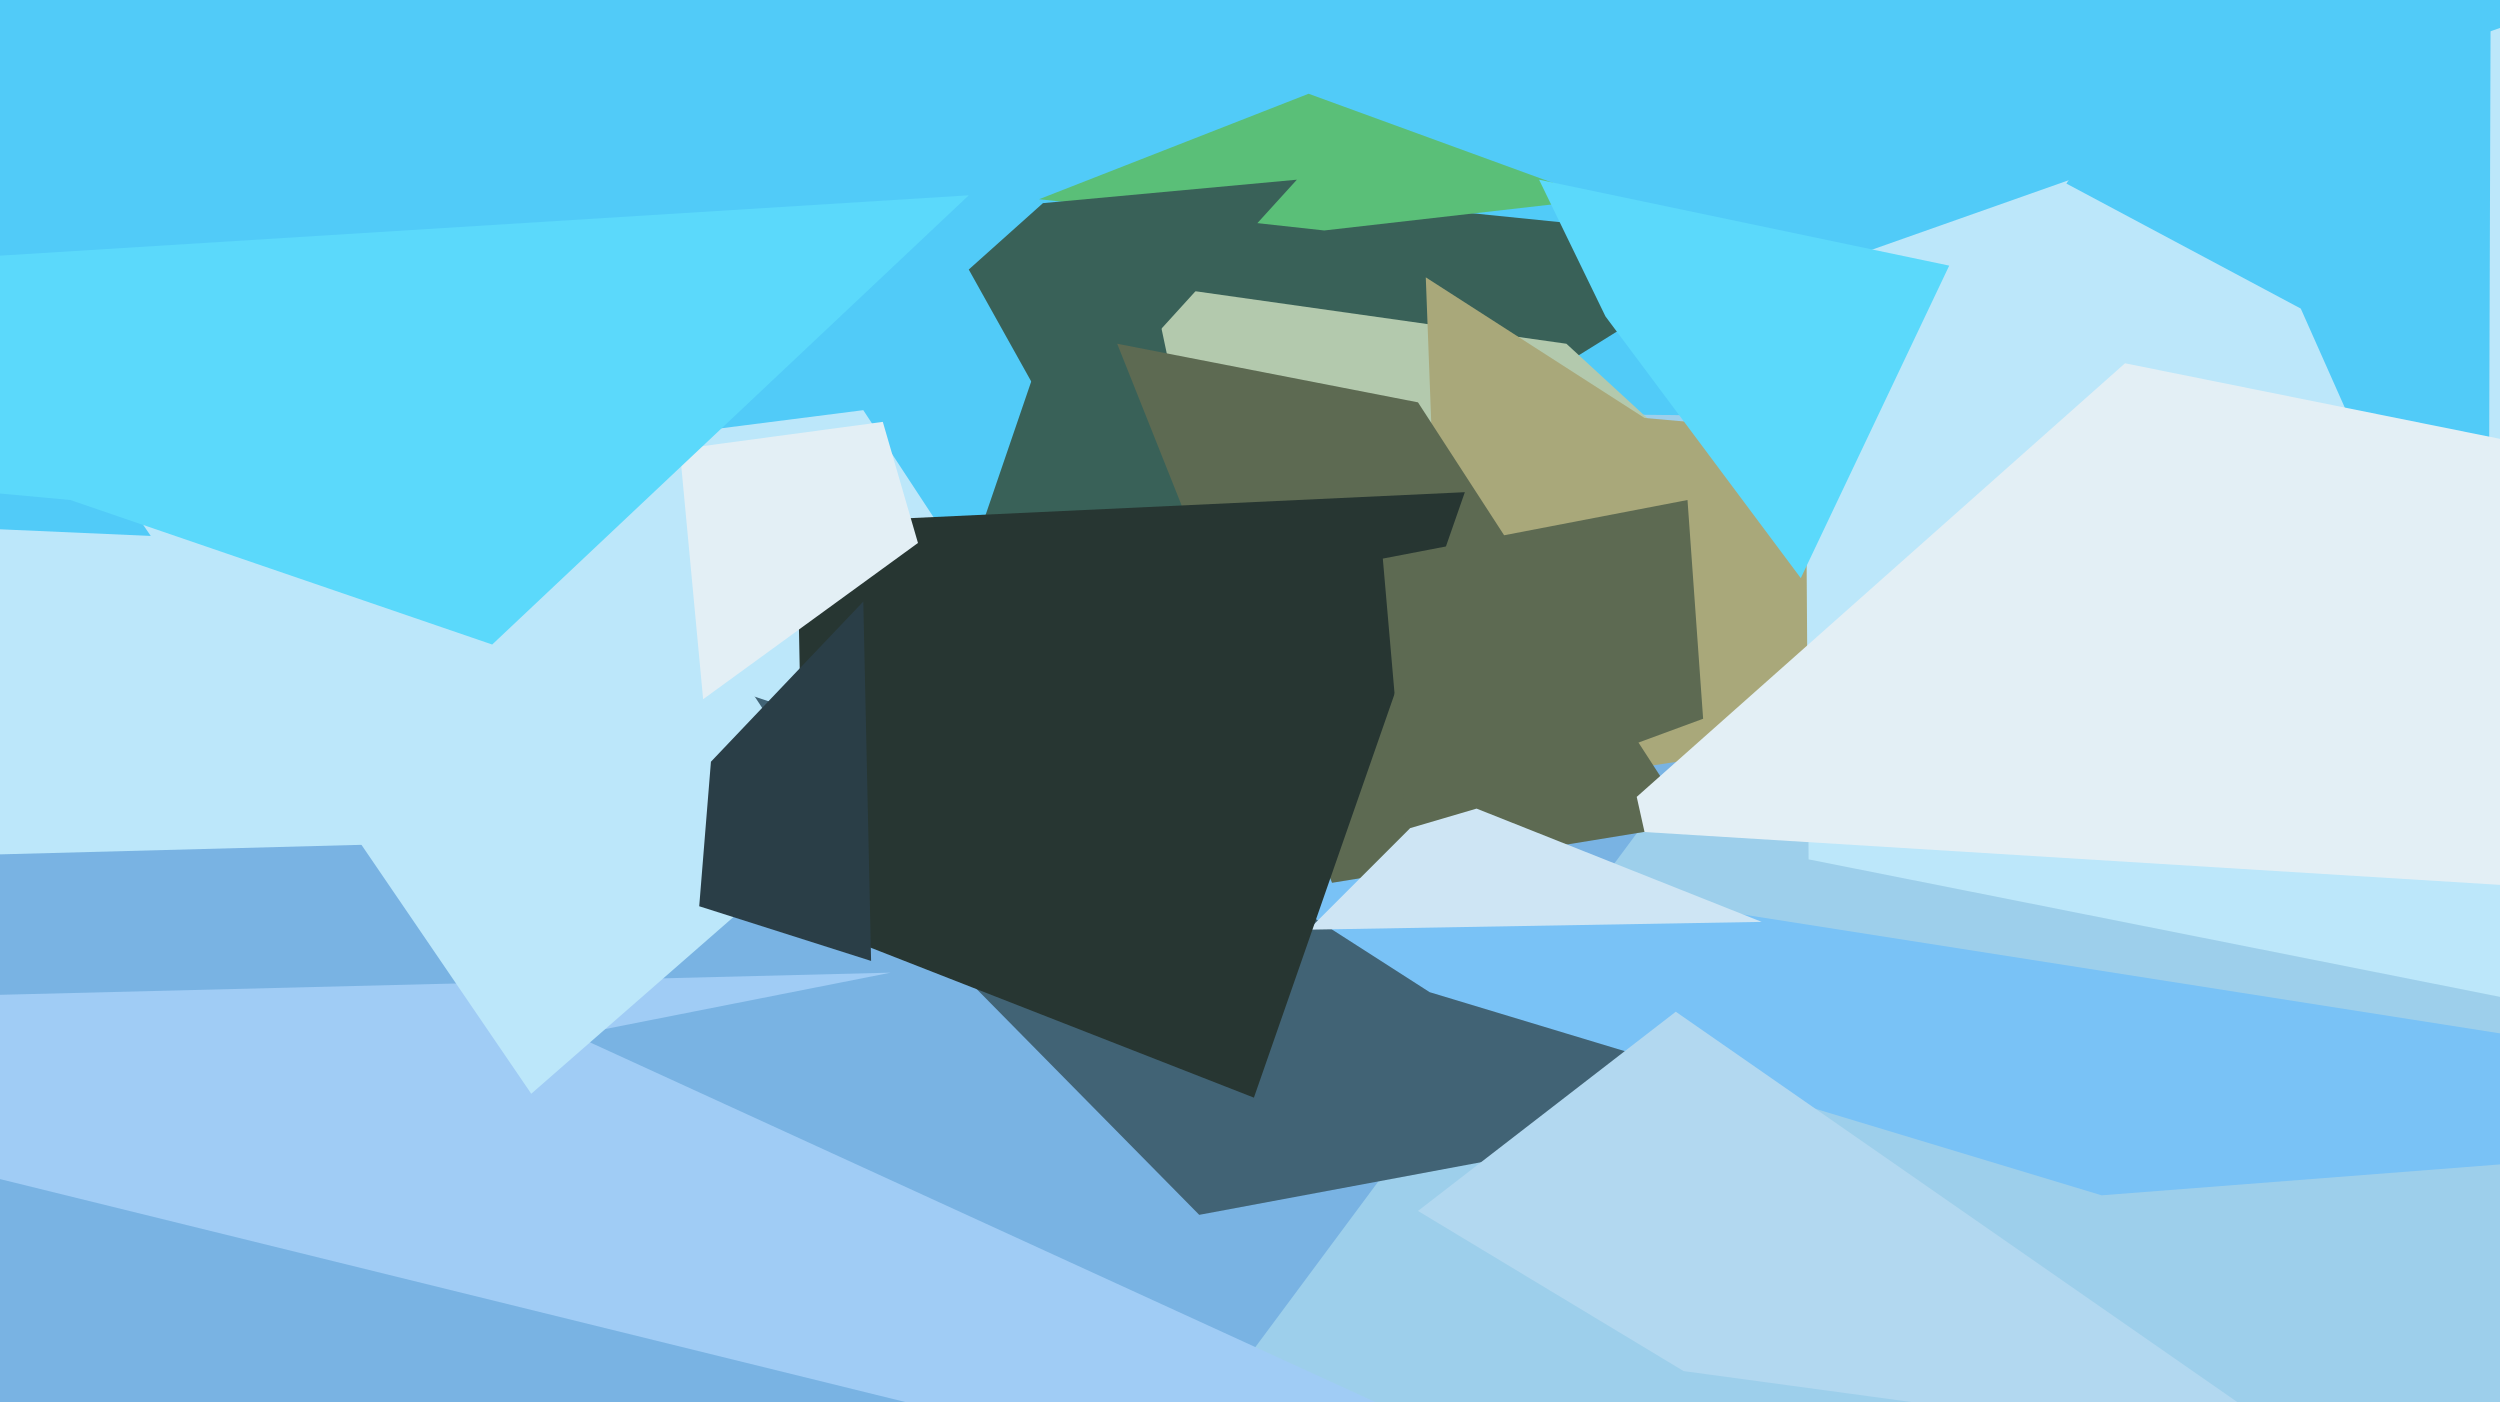 <svg xmlns="http://www.w3.org/2000/svg" width="640px" height="359px">
  <rect width="640" height="359" fill="rgb(81,203,248)"/>
  <polygon points="229,200 282,45 717,89 433,73" fill="rgb(57,97,88)"/>
  <polygon points="266,51 335,24 409,51 339,59" fill="rgb(90,191,120)"/>
  <polygon points="736,484 260,420 406,106 825,111" fill="rgb(157,207,235)"/>
  <polygon points="-326,1217 44,602 -44,192 443,181" fill="rgb(121,179,227)"/>
  <polygon points="492,423 -174,259 228,249 147,265" fill="rgb(160,204,245)"/>
  <polygon points="295,73 401,88 426,111 329,234" fill="rgb(179,201,173)"/>
  <polygon points="263,169 136,280 33,129 221,105" fill="rgb(188,231,250)"/>
  <polygon points="272,112 248,69 267,52 332,46" fill="rgb(57,97,88)"/>
  <polygon points="473,280 307,311 168,170 325,222" fill="rgb(65,99,117)"/>
  <polygon points="792,140 370,204 365,71 421,107" fill="rgb(169,168,122)"/>
  <polygon points="538,306 366,254 299,211 783,287" fill="rgb(121,194,246)"/>
  <polygon points="-34,134 170,143 216,213 -124,222" fill="rgb(188,231,250)"/>
  <polygon points="433,211 341,226 286,88 363,103" fill="rgb(93,106,82)"/>
  <polygon points="451,236 335,238 361,212 378,207" fill="rgb(206,229,244)"/>
  <polygon points="321,281 206,236 204,134 375,126" fill="rgb(39,54,50)"/>
  <polygon points="462,70 833,-61 1504,427 463,220" fill="rgb(188,231,250)"/>
  <polygon points="436,184 360,212 354,143 432,128" fill="rgb(93,106,82)"/>
  <polygon points="637,187 589,79 529,47 638,-123" fill="rgb(81,203,248)"/>
  <polygon points="419,204 544,93 1457,277 421,213" fill="rgb(227,239,245)"/>
  <polygon points="235,139 180,179 174,115 226,108" fill="rgb(227,239,245)"/>
  <polygon points="363,310 429,259 593,373 431,351" fill="rgb(178,216,240)"/>
  <polygon points="223,246 179,232 182,195 221,154" fill="rgb(42,62,71)"/>
  <polygon points="499,68 461,148 411,81 394,46" fill="rgb(91,217,251)"/>
  <polygon points="126,165 18,128 -394,90 248,50" fill="rgb(91,217,251)"/>
</svg>